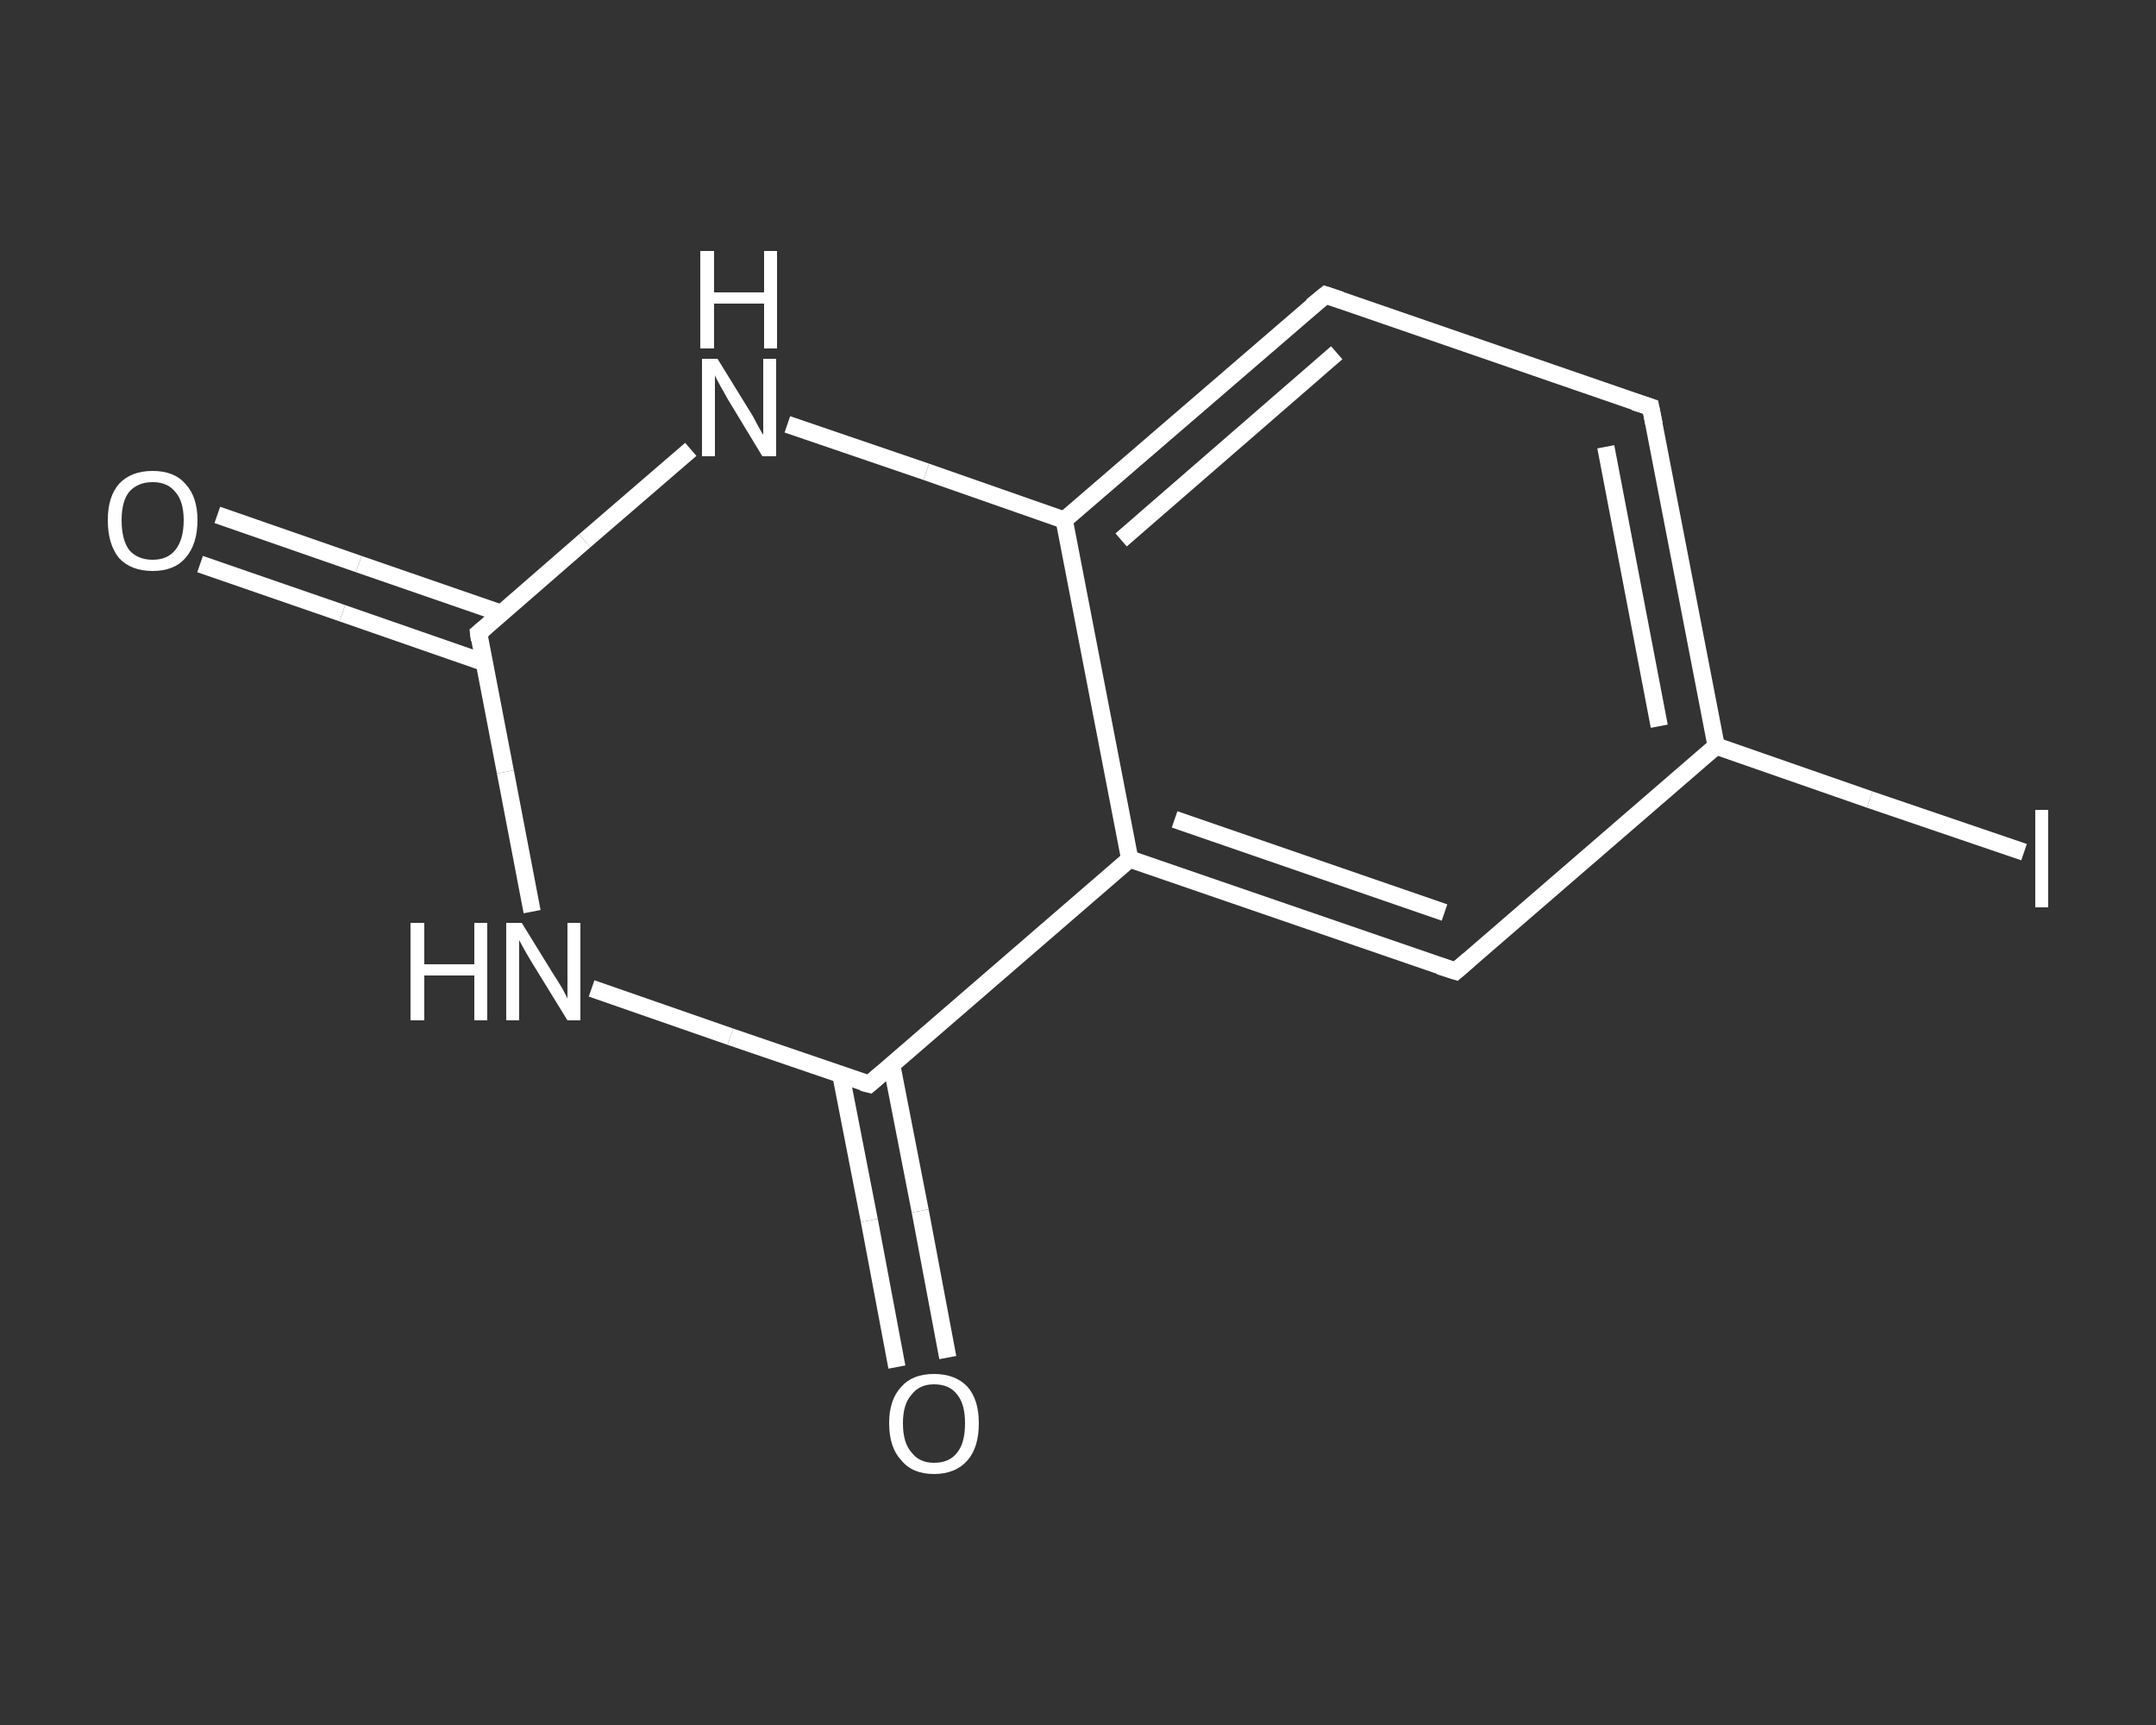 <?xml version='1.0' encoding='iso-8859-1'?>
<svg version='1.1' baseProfile='full'
              xmlns='http://www.w3.org/2000/svg'
                      xmlns:rdkit='http://www.rdkit.org/xml'
                      xmlns:xlink='http://www.w3.org/1999/xlink'
                  xml:space='preserve'
width='250px' height='200px' viewBox='0 0 250 200'>
<rect x="0" y="0" width="250" height="200" fill="#333333" stroke="none"/>
<!-- END OF HEADER -->
<rect style='opacity:1.0;fill:transparent;stroke:none' width='250.0' height='200.0' x='0.0' y='0.0'> </rect>
<path class='bond-0 atom-0 atom-1' d='M 25.2,59.7 L 41.6,65.4' style='fill:none;fill-rule:evenodd;stroke:#FFFFFF;stroke-width:2.0px;stroke-linecap:butt;stroke-linejoin:miter;stroke-opacity:1' />
<path class='bond-0 atom-0 atom-1' d='M 41.6,65.4 L 58.1,71.1' style='fill:none;fill-rule:evenodd;stroke:#FFFFFF;stroke-width:2.0px;stroke-linecap:butt;stroke-linejoin:miter;stroke-opacity:1' />
<path class='bond-0 atom-0 atom-1' d='M 23.2,65.4 L 39.7,71.1' style='fill:none;fill-rule:evenodd;stroke:#FFFFFF;stroke-width:2.0px;stroke-linecap:butt;stroke-linejoin:miter;stroke-opacity:1' />
<path class='bond-0 atom-0 atom-1' d='M 39.7,71.1 L 56.1,76.8' style='fill:none;fill-rule:evenodd;stroke:#FFFFFF;stroke-width:2.0px;stroke-linecap:butt;stroke-linejoin:miter;stroke-opacity:1' />
<path class='bond-1 atom-1 atom-2' d='M 55.5,73.4 L 58.6,89.5' style='fill:none;fill-rule:evenodd;stroke:#FFFFFF;stroke-width:2.0px;stroke-linecap:butt;stroke-linejoin:miter;stroke-opacity:1' />
<path class='bond-1 atom-1 atom-2' d='M 58.6,89.5 L 61.7,105.7' style='fill:none;fill-rule:evenodd;stroke:#FFFFFF;stroke-width:2.0px;stroke-linecap:butt;stroke-linejoin:miter;stroke-opacity:1' />
<path class='bond-2 atom-2 atom-3' d='M 68.6,114.6 L 84.7,120.2' style='fill:none;fill-rule:evenodd;stroke:#FFFFFF;stroke-width:2.0px;stroke-linecap:butt;stroke-linejoin:miter;stroke-opacity:1' />
<path class='bond-2 atom-2 atom-3' d='M 84.7,120.2 L 100.8,125.7' style='fill:none;fill-rule:evenodd;stroke:#FFFFFF;stroke-width:2.0px;stroke-linecap:butt;stroke-linejoin:miter;stroke-opacity:1' />
<path class='bond-3 atom-3 atom-4' d='M 97.5,124.6 L 100.8,141.5' style='fill:none;fill-rule:evenodd;stroke:#FFFFFF;stroke-width:2.0px;stroke-linecap:butt;stroke-linejoin:miter;stroke-opacity:1' />
<path class='bond-3 atom-3 atom-4' d='M 100.8,141.5 L 104.0,158.5' style='fill:none;fill-rule:evenodd;stroke:#FFFFFF;stroke-width:2.0px;stroke-linecap:butt;stroke-linejoin:miter;stroke-opacity:1' />
<path class='bond-3 atom-3 atom-4' d='M 103.4,123.5 L 106.7,140.4' style='fill:none;fill-rule:evenodd;stroke:#FFFFFF;stroke-width:2.0px;stroke-linecap:butt;stroke-linejoin:miter;stroke-opacity:1' />
<path class='bond-3 atom-3 atom-4' d='M 106.7,140.4 L 109.9,157.4' style='fill:none;fill-rule:evenodd;stroke:#FFFFFF;stroke-width:2.0px;stroke-linecap:butt;stroke-linejoin:miter;stroke-opacity:1' />
<path class='bond-4 atom-3 atom-5' d='M 100.8,125.7 L 131.0,99.6' style='fill:none;fill-rule:evenodd;stroke:#FFFFFF;stroke-width:2.0px;stroke-linecap:butt;stroke-linejoin:miter;stroke-opacity:1' />
<path class='bond-5 atom-5 atom-6' d='M 131.0,99.6 L 168.8,112.6' style='fill:none;fill-rule:evenodd;stroke:#FFFFFF;stroke-width:2.0px;stroke-linecap:butt;stroke-linejoin:miter;stroke-opacity:1' />
<path class='bond-5 atom-5 atom-6' d='M 136.2,95.0 L 167.5,105.8' style='fill:none;fill-rule:evenodd;stroke:#FFFFFF;stroke-width:2.0px;stroke-linecap:butt;stroke-linejoin:miter;stroke-opacity:1' />
<path class='bond-6 atom-6 atom-7' d='M 168.8,112.6 L 199.0,86.5' style='fill:none;fill-rule:evenodd;stroke:#FFFFFF;stroke-width:2.0px;stroke-linecap:butt;stroke-linejoin:miter;stroke-opacity:1' />
<path class='bond-7 atom-7 atom-8' d='M 199.0,86.5 L 216.8,92.7' style='fill:none;fill-rule:evenodd;stroke:#FFFFFF;stroke-width:2.0px;stroke-linecap:butt;stroke-linejoin:miter;stroke-opacity:1' />
<path class='bond-7 atom-7 atom-8' d='M 216.8,92.7 L 234.7,98.8' style='fill:none;fill-rule:evenodd;stroke:#FFFFFF;stroke-width:2.0px;stroke-linecap:butt;stroke-linejoin:miter;stroke-opacity:1' />
<path class='bond-8 atom-7 atom-9' d='M 199.0,86.5 L 191.4,47.2' style='fill:none;fill-rule:evenodd;stroke:#FFFFFF;stroke-width:2.0px;stroke-linecap:butt;stroke-linejoin:miter;stroke-opacity:1' />
<path class='bond-8 atom-7 atom-9' d='M 192.4,84.2 L 186.2,51.8' style='fill:none;fill-rule:evenodd;stroke:#FFFFFF;stroke-width:2.0px;stroke-linecap:butt;stroke-linejoin:miter;stroke-opacity:1' />
<path class='bond-9 atom-9 atom-10' d='M 191.4,47.2 L 153.7,34.2' style='fill:none;fill-rule:evenodd;stroke:#FFFFFF;stroke-width:2.0px;stroke-linecap:butt;stroke-linejoin:miter;stroke-opacity:1' />
<path class='bond-10 atom-10 atom-11' d='M 153.7,34.2 L 123.4,60.3' style='fill:none;fill-rule:evenodd;stroke:#FFFFFF;stroke-width:2.0px;stroke-linecap:butt;stroke-linejoin:miter;stroke-opacity:1' />
<path class='bond-10 atom-10 atom-11' d='M 155.0,40.9 L 130.0,62.6' style='fill:none;fill-rule:evenodd;stroke:#FFFFFF;stroke-width:2.0px;stroke-linecap:butt;stroke-linejoin:miter;stroke-opacity:1' />
<path class='bond-11 atom-11 atom-12' d='M 123.4,60.3 L 107.4,54.7' style='fill:none;fill-rule:evenodd;stroke:#FFFFFF;stroke-width:2.0px;stroke-linecap:butt;stroke-linejoin:miter;stroke-opacity:1' />
<path class='bond-11 atom-11 atom-12' d='M 107.4,54.7 L 91.3,49.2' style='fill:none;fill-rule:evenodd;stroke:#FFFFFF;stroke-width:2.0px;stroke-linecap:butt;stroke-linejoin:miter;stroke-opacity:1' />
<path class='bond-12 atom-12 atom-1' d='M 80.1,52.1 L 67.8,62.7' style='fill:none;fill-rule:evenodd;stroke:#FFFFFF;stroke-width:2.0px;stroke-linecap:butt;stroke-linejoin:miter;stroke-opacity:1' />
<path class='bond-12 atom-12 atom-1' d='M 67.8,62.7 L 55.5,73.4' style='fill:none;fill-rule:evenodd;stroke:#FFFFFF;stroke-width:2.0px;stroke-linecap:butt;stroke-linejoin:miter;stroke-opacity:1' />
<path class='bond-13 atom-11 atom-5' d='M 123.4,60.3 L 131.0,99.6' style='fill:none;fill-rule:evenodd;stroke:#FFFFFF;stroke-width:2.0px;stroke-linecap:butt;stroke-linejoin:miter;stroke-opacity:1' />
<path d='M 55.6,74.2 L 55.5,73.4 L 56.1,72.9' style='fill:none;stroke:#FFFFFF;stroke-width:2.0px;stroke-linecap:butt;stroke-linejoin:miter;stroke-opacity:1;' />
<path d='M 100.0,125.5 L 100.8,125.7 L 102.3,124.4' style='fill:none;stroke:#FFFFFF;stroke-width:2.0px;stroke-linecap:butt;stroke-linejoin:miter;stroke-opacity:1;' />
<path d='M 166.9,112.0 L 168.8,112.6 L 170.3,111.3' style='fill:none;stroke:#FFFFFF;stroke-width:2.0px;stroke-linecap:butt;stroke-linejoin:miter;stroke-opacity:1;' />
<path d='M 191.8,49.2 L 191.4,47.2 L 189.5,46.6' style='fill:none;stroke:#FFFFFF;stroke-width:2.0px;stroke-linecap:butt;stroke-linejoin:miter;stroke-opacity:1;' />
<path d='M 155.5,34.8 L 153.7,34.2 L 152.1,35.5' style='fill:none;stroke:#FFFFFF;stroke-width:2.0px;stroke-linecap:butt;stroke-linejoin:miter;stroke-opacity:1;' />
<path class='atom-0' d='M 12.5 60.3
Q 12.5 57.6, 13.8 56.1
Q 15.2 54.6, 17.7 54.6
Q 20.2 54.6, 21.5 56.1
Q 22.9 57.6, 22.9 60.3
Q 22.9 63.1, 21.5 64.7
Q 20.2 66.2, 17.7 66.2
Q 15.2 66.2, 13.8 64.7
Q 12.5 63.1, 12.5 60.3
M 17.7 64.9
Q 19.4 64.9, 20.3 63.8
Q 21.3 62.6, 21.3 60.3
Q 21.3 58.1, 20.3 57.0
Q 19.4 55.9, 17.7 55.9
Q 16.0 55.9, 15.0 57.0
Q 14.1 58.1, 14.1 60.3
Q 14.1 62.6, 15.0 63.8
Q 16.0 64.9, 17.7 64.9
' fill='#FFFFFF'/>
<path class='atom-2' d='M 47.6 107.0
L 49.2 107.0
L 49.2 111.8
L 55.0 111.8
L 55.0 107.0
L 56.5 107.0
L 56.5 118.3
L 55.0 118.3
L 55.0 113.1
L 49.2 113.1
L 49.2 118.3
L 47.6 118.3
L 47.6 107.0
' fill='#FFFFFF'/>
<path class='atom-2' d='M 60.5 107.0
L 64.2 113.0
Q 64.6 113.6, 65.2 114.6
Q 65.8 115.7, 65.8 115.8
L 65.8 107.0
L 67.3 107.0
L 67.3 118.3
L 65.8 118.3
L 61.8 111.8
Q 61.3 111.0, 60.8 110.1
Q 60.3 109.2, 60.2 109.0
L 60.2 118.3
L 58.7 118.3
L 58.7 107.0
L 60.5 107.0
' fill='#FFFFFF'/>
<path class='atom-4' d='M 103.1 165.0
Q 103.1 162.3, 104.5 160.8
Q 105.8 159.3, 108.3 159.3
Q 110.8 159.3, 112.2 160.8
Q 113.5 162.3, 113.5 165.0
Q 113.5 167.8, 112.2 169.3
Q 110.8 170.9, 108.3 170.9
Q 105.8 170.9, 104.5 169.3
Q 103.1 167.8, 103.1 165.0
M 108.3 169.6
Q 110.1 169.6, 111.0 168.4
Q 111.9 167.3, 111.9 165.0
Q 111.9 162.8, 111.0 161.7
Q 110.1 160.5, 108.3 160.5
Q 106.6 160.5, 105.7 161.7
Q 104.7 162.8, 104.7 165.0
Q 104.7 167.3, 105.7 168.4
Q 106.6 169.6, 108.3 169.6
' fill='#FFFFFF'/>
<path class='atom-8' d='M 236.0 93.9
L 237.5 93.9
L 237.5 105.2
L 236.0 105.2
L 236.0 93.9
' fill='#FFFFFF'/>
<path class='atom-12' d='M 83.2 41.6
L 86.9 47.6
Q 87.3 48.2, 87.8 49.2
Q 88.4 50.3, 88.5 50.4
L 88.5 41.6
L 90.0 41.6
L 90.0 52.9
L 88.4 52.9
L 84.4 46.3
Q 84.0 45.6, 83.5 44.7
Q 83.0 43.8, 82.9 43.5
L 82.9 52.9
L 81.4 52.9
L 81.4 41.6
L 83.2 41.6
' fill='#FFFFFF'/>
<path class='atom-12' d='M 81.2 29.1
L 82.8 29.1
L 82.8 33.9
L 88.6 33.9
L 88.6 29.1
L 90.1 29.1
L 90.1 40.4
L 88.6 40.4
L 88.6 35.2
L 82.8 35.2
L 82.8 40.4
L 81.2 40.4
L 81.2 29.1
' fill='#FFFFFF'/>
</svg>
